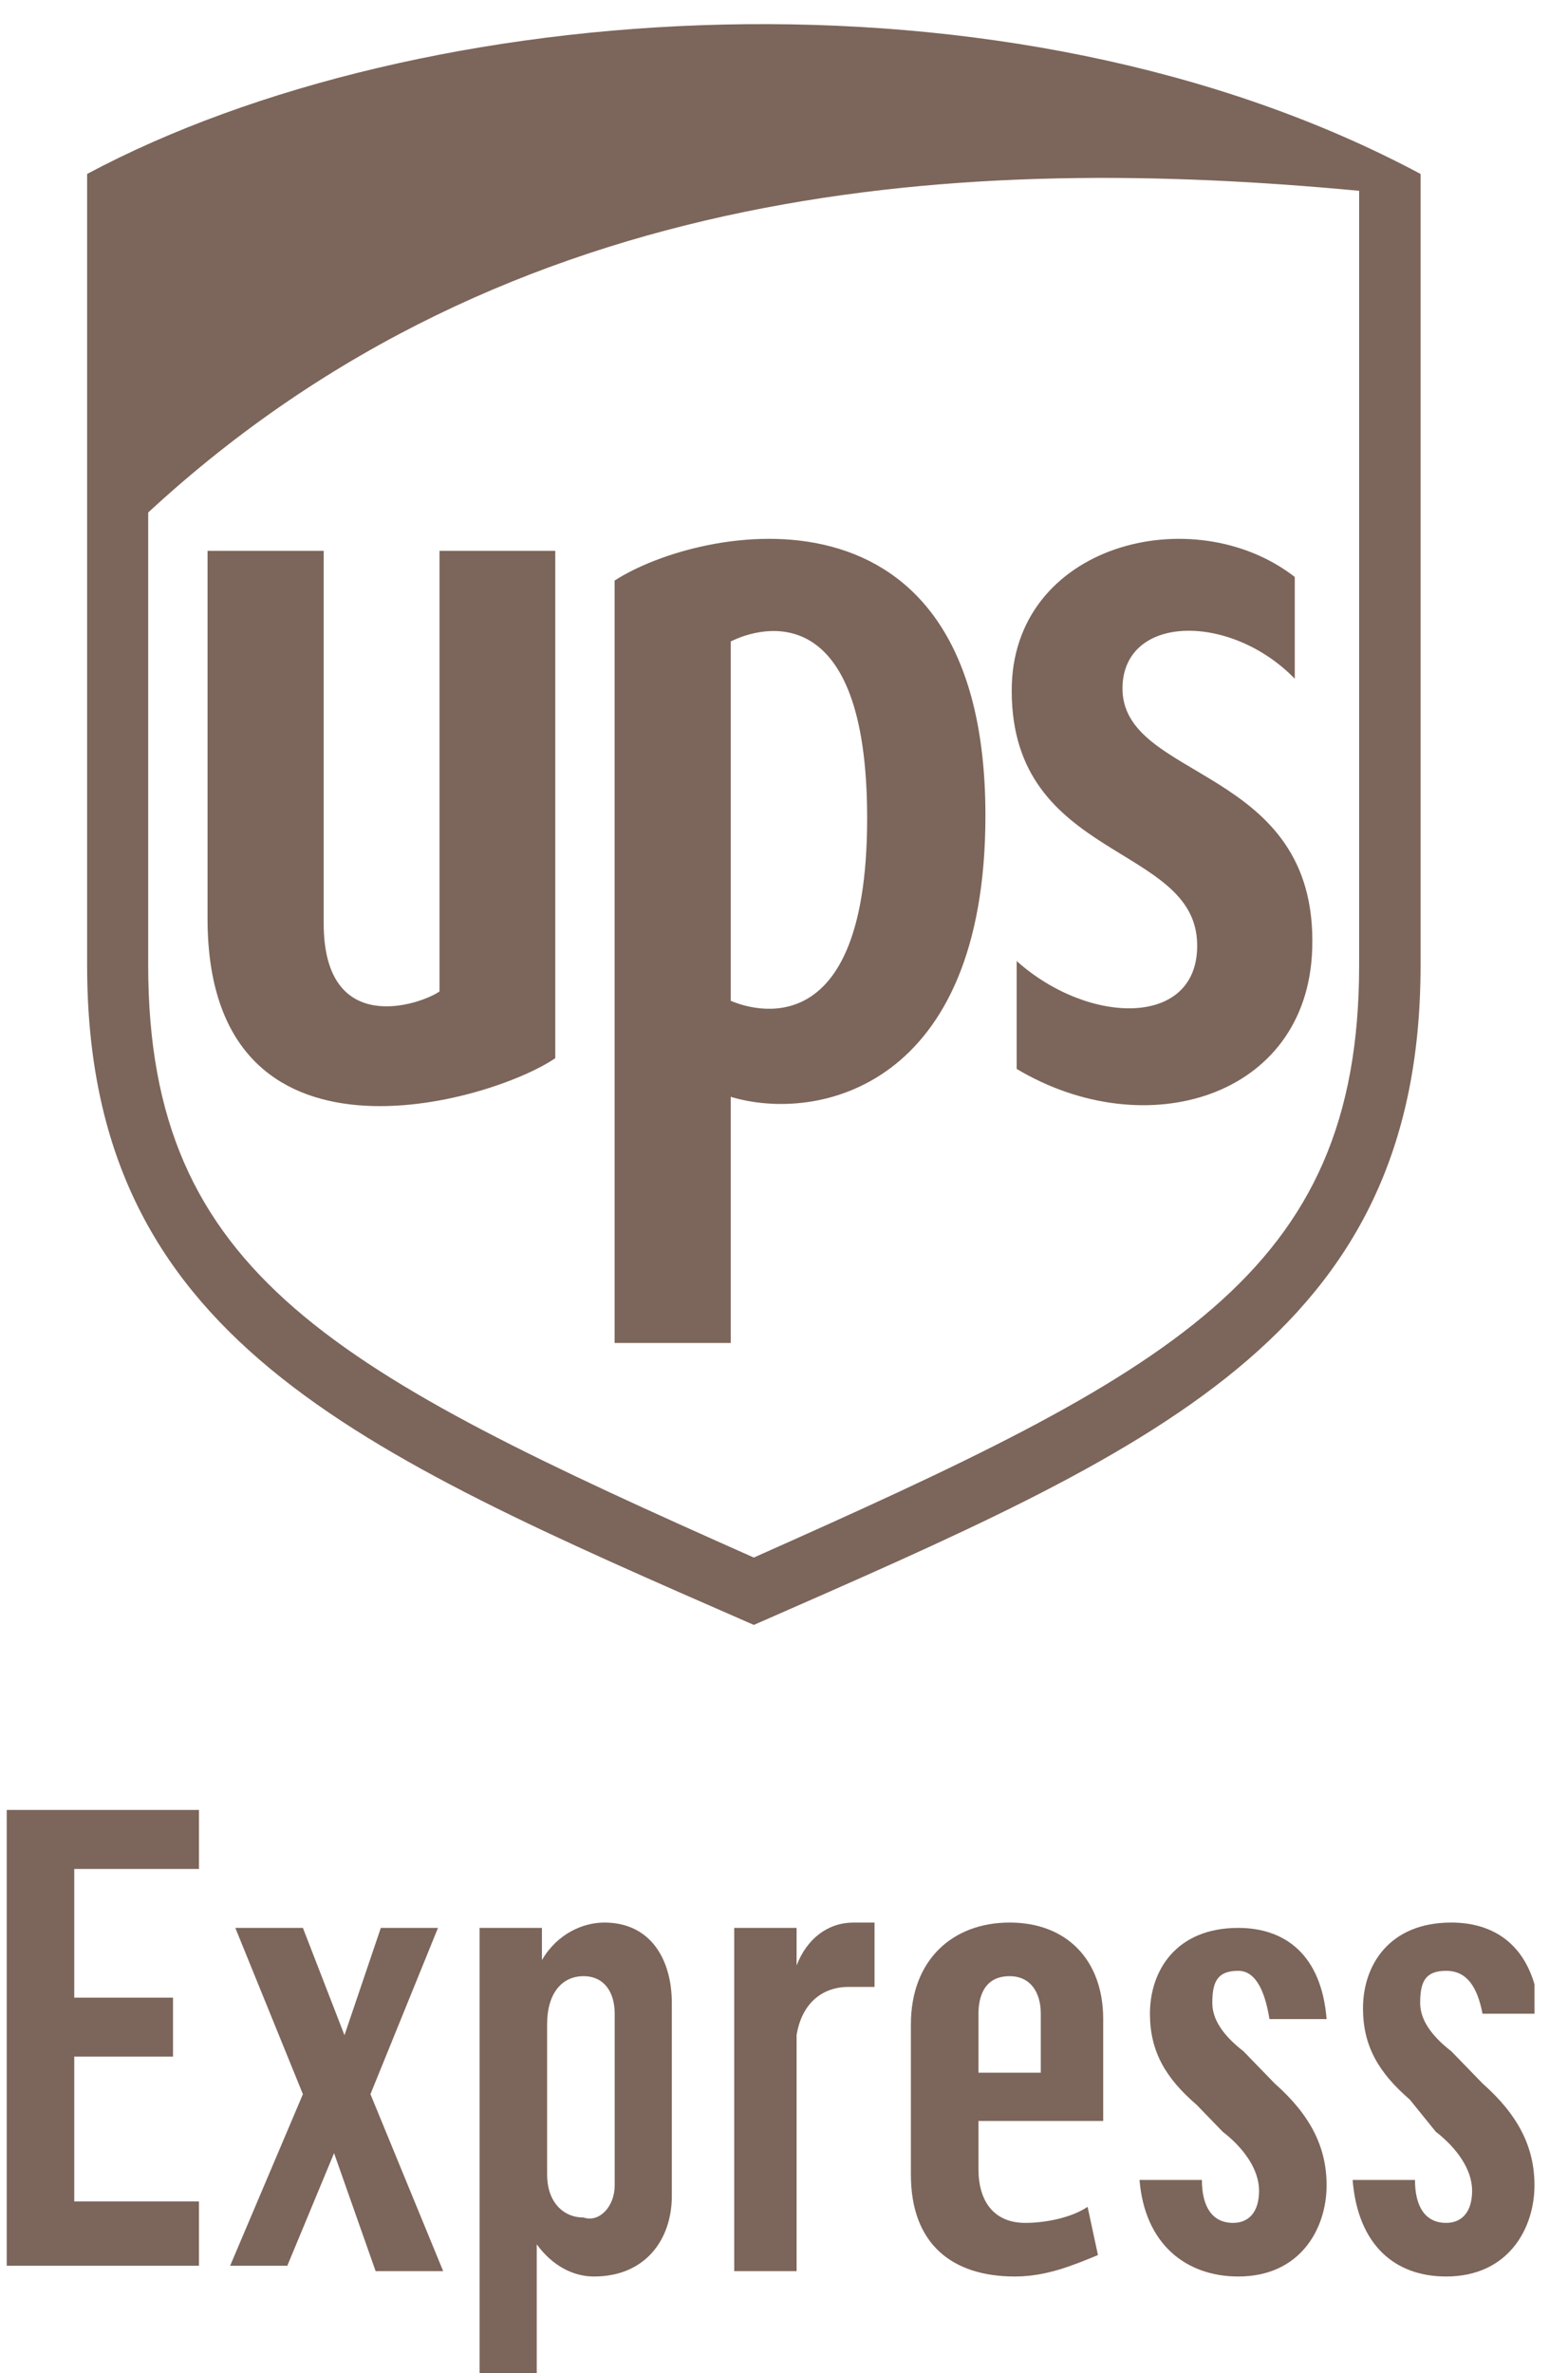 <svg width="39" height="59" viewBox="0 0 39 59" fill="none" xmlns="http://www.w3.org/2000/svg">
<path d="M10.931 24.651C10.472 24.972 8.051 25.819 8.051 22.959V13.696H5.162V22.835C5.162 29.507 12.247 27.387 13.811 26.309V13.696H10.931V24.651ZM2.167 4.325V24.002C2.167 33.239 8.784 36.044 18.75 40.4C28.681 36.044 35.333 33.257 35.333 24.002V4.325C25.058 -1.162 10.436 -0.093 2.167 4.325ZM33.805 24.002C33.805 31.715 29.104 34.12 18.749 38.725C8.369 34.112 3.686 31.715 3.686 24.002V12.742C12.724 4.387 24.148 3.835 33.805 4.744V24.002ZM15.287 14.435V33.39H18.175V27.27C20.331 27.921 24.51 27.038 24.51 20.278C24.511 11.602 17.381 13.072 15.287 14.435ZM18.175 24.883V15.949C18.918 15.575 21.568 14.818 21.568 20.34C21.569 26.389 18.352 24.954 18.175 24.883ZM25.164 17.187C25.172 21.4 29.722 20.972 29.776 23.458C29.829 25.551 27.09 25.507 25.287 23.894V26.576C28.486 28.49 32.523 27.297 32.638 23.591C32.788 19.004 27.857 19.44 27.919 17.071C27.972 15.263 30.622 15.245 32.204 16.875V14.345C29.687 12.386 25.146 13.526 25.164 17.187Z" fill="#503223" fill-opacity="0.75"/>
<g clip-path="url(#clip0)">
<path d="M0.167 45H4.949V46.467H1.847V49.667H4.303V51.133H1.847V54.733H4.949V56.333H0.167V45Z" fill="#503223" fill-opacity="0.75"/>
<path d="M7.534 52.067L5.853 47.933H7.534L8.568 50.6L9.472 47.933H10.894L9.214 52.067L11.023 56.467H9.343L8.309 53.533L7.146 56.333H5.724L7.534 52.067Z" fill="#503223" fill-opacity="0.75"/>
<path d="M11.928 47.933H13.479V48.733C13.867 48.067 14.513 47.8 15.03 47.8C16.194 47.8 16.71 48.733 16.71 49.8V54.6C16.71 55.667 16.064 56.6 14.772 56.6C14.255 56.6 13.738 56.333 13.35 55.8V59H11.928V47.933ZM15.289 54.333V50.067C15.289 49.533 15.03 49.133 14.513 49.133C13.996 49.133 13.608 49.533 13.608 50.333V54.067C13.608 54.733 13.996 55.133 14.513 55.133C14.901 55.267 15.289 54.867 15.289 54.333Z" fill="#503223" fill-opacity="0.75"/>
<path d="M18.262 47.933H19.813V48.867C20.071 48.2 20.588 47.8 21.235 47.8C21.364 47.8 21.622 47.8 21.752 47.8V49.4C21.493 49.4 21.235 49.4 21.105 49.4C20.459 49.4 19.942 49.8 19.813 50.6V56.467H18.262V47.933Z" fill="#503223" fill-opacity="0.75"/>
<path d="M22.656 54.067V50.333C22.656 48.733 23.69 47.8 25.112 47.8C26.534 47.8 27.439 48.733 27.439 50.2V52.733H24.337V53.933C24.337 54.733 24.724 55.267 25.5 55.267C26.017 55.267 26.663 55.133 27.051 54.867L27.309 56.067C26.663 56.333 26.017 56.6 25.241 56.6C23.69 56.6 22.656 55.8 22.656 54.067ZM25.887 51.533V50.067C25.887 49.533 25.629 49.133 25.112 49.133C24.466 49.133 24.337 49.667 24.337 50.067V51.533H25.887Z" fill="#503223" fill-opacity="0.75"/>
<path d="M28.343 54.2H29.894C29.894 54.867 30.153 55.267 30.67 55.267C31.058 55.267 31.316 55 31.316 54.467C31.316 53.933 30.928 53.4 30.411 53L29.765 52.333C28.989 51.667 28.602 51 28.602 50.067C28.602 49 29.248 47.933 30.799 47.933C31.962 47.933 32.867 48.6 32.996 50.2H31.575C31.445 49.4 31.187 49 30.799 49C30.282 49 30.153 49.267 30.153 49.8C30.153 50.2 30.411 50.6 30.928 51L31.704 51.8C32.609 52.6 32.996 53.4 32.996 54.333C32.996 55.4 32.35 56.6 30.799 56.6C29.506 56.6 28.473 55.8 28.343 54.2Z" fill="#503223" fill-opacity="0.75"/>
<path d="M33.643 54.2H35.194C35.194 54.867 35.452 55.267 35.969 55.267C36.357 55.267 36.615 55 36.615 54.467C36.615 53.933 36.228 53.4 35.711 53L35.064 52.2C34.289 51.533 33.901 50.867 33.901 49.933C33.901 48.867 34.547 47.8 36.098 47.8C37.262 47.8 38.166 48.467 38.296 50.067H36.874C36.745 49.4 36.486 49 35.969 49C35.452 49 35.323 49.267 35.323 49.8C35.323 50.2 35.581 50.6 36.098 51L36.874 51.8C37.779 52.6 38.166 53.4 38.166 54.333C38.166 55.4 37.52 56.6 35.969 56.6C34.677 56.6 33.772 55.8 33.643 54.2Z" fill="#503223" fill-opacity="0.75"/>
</g>
<defs>
<clipPath id="clip0">
<rect width="38" height="14" fill="white" transform="translate(0.167 45)"/>
</clipPath>
</defs>
</svg>

